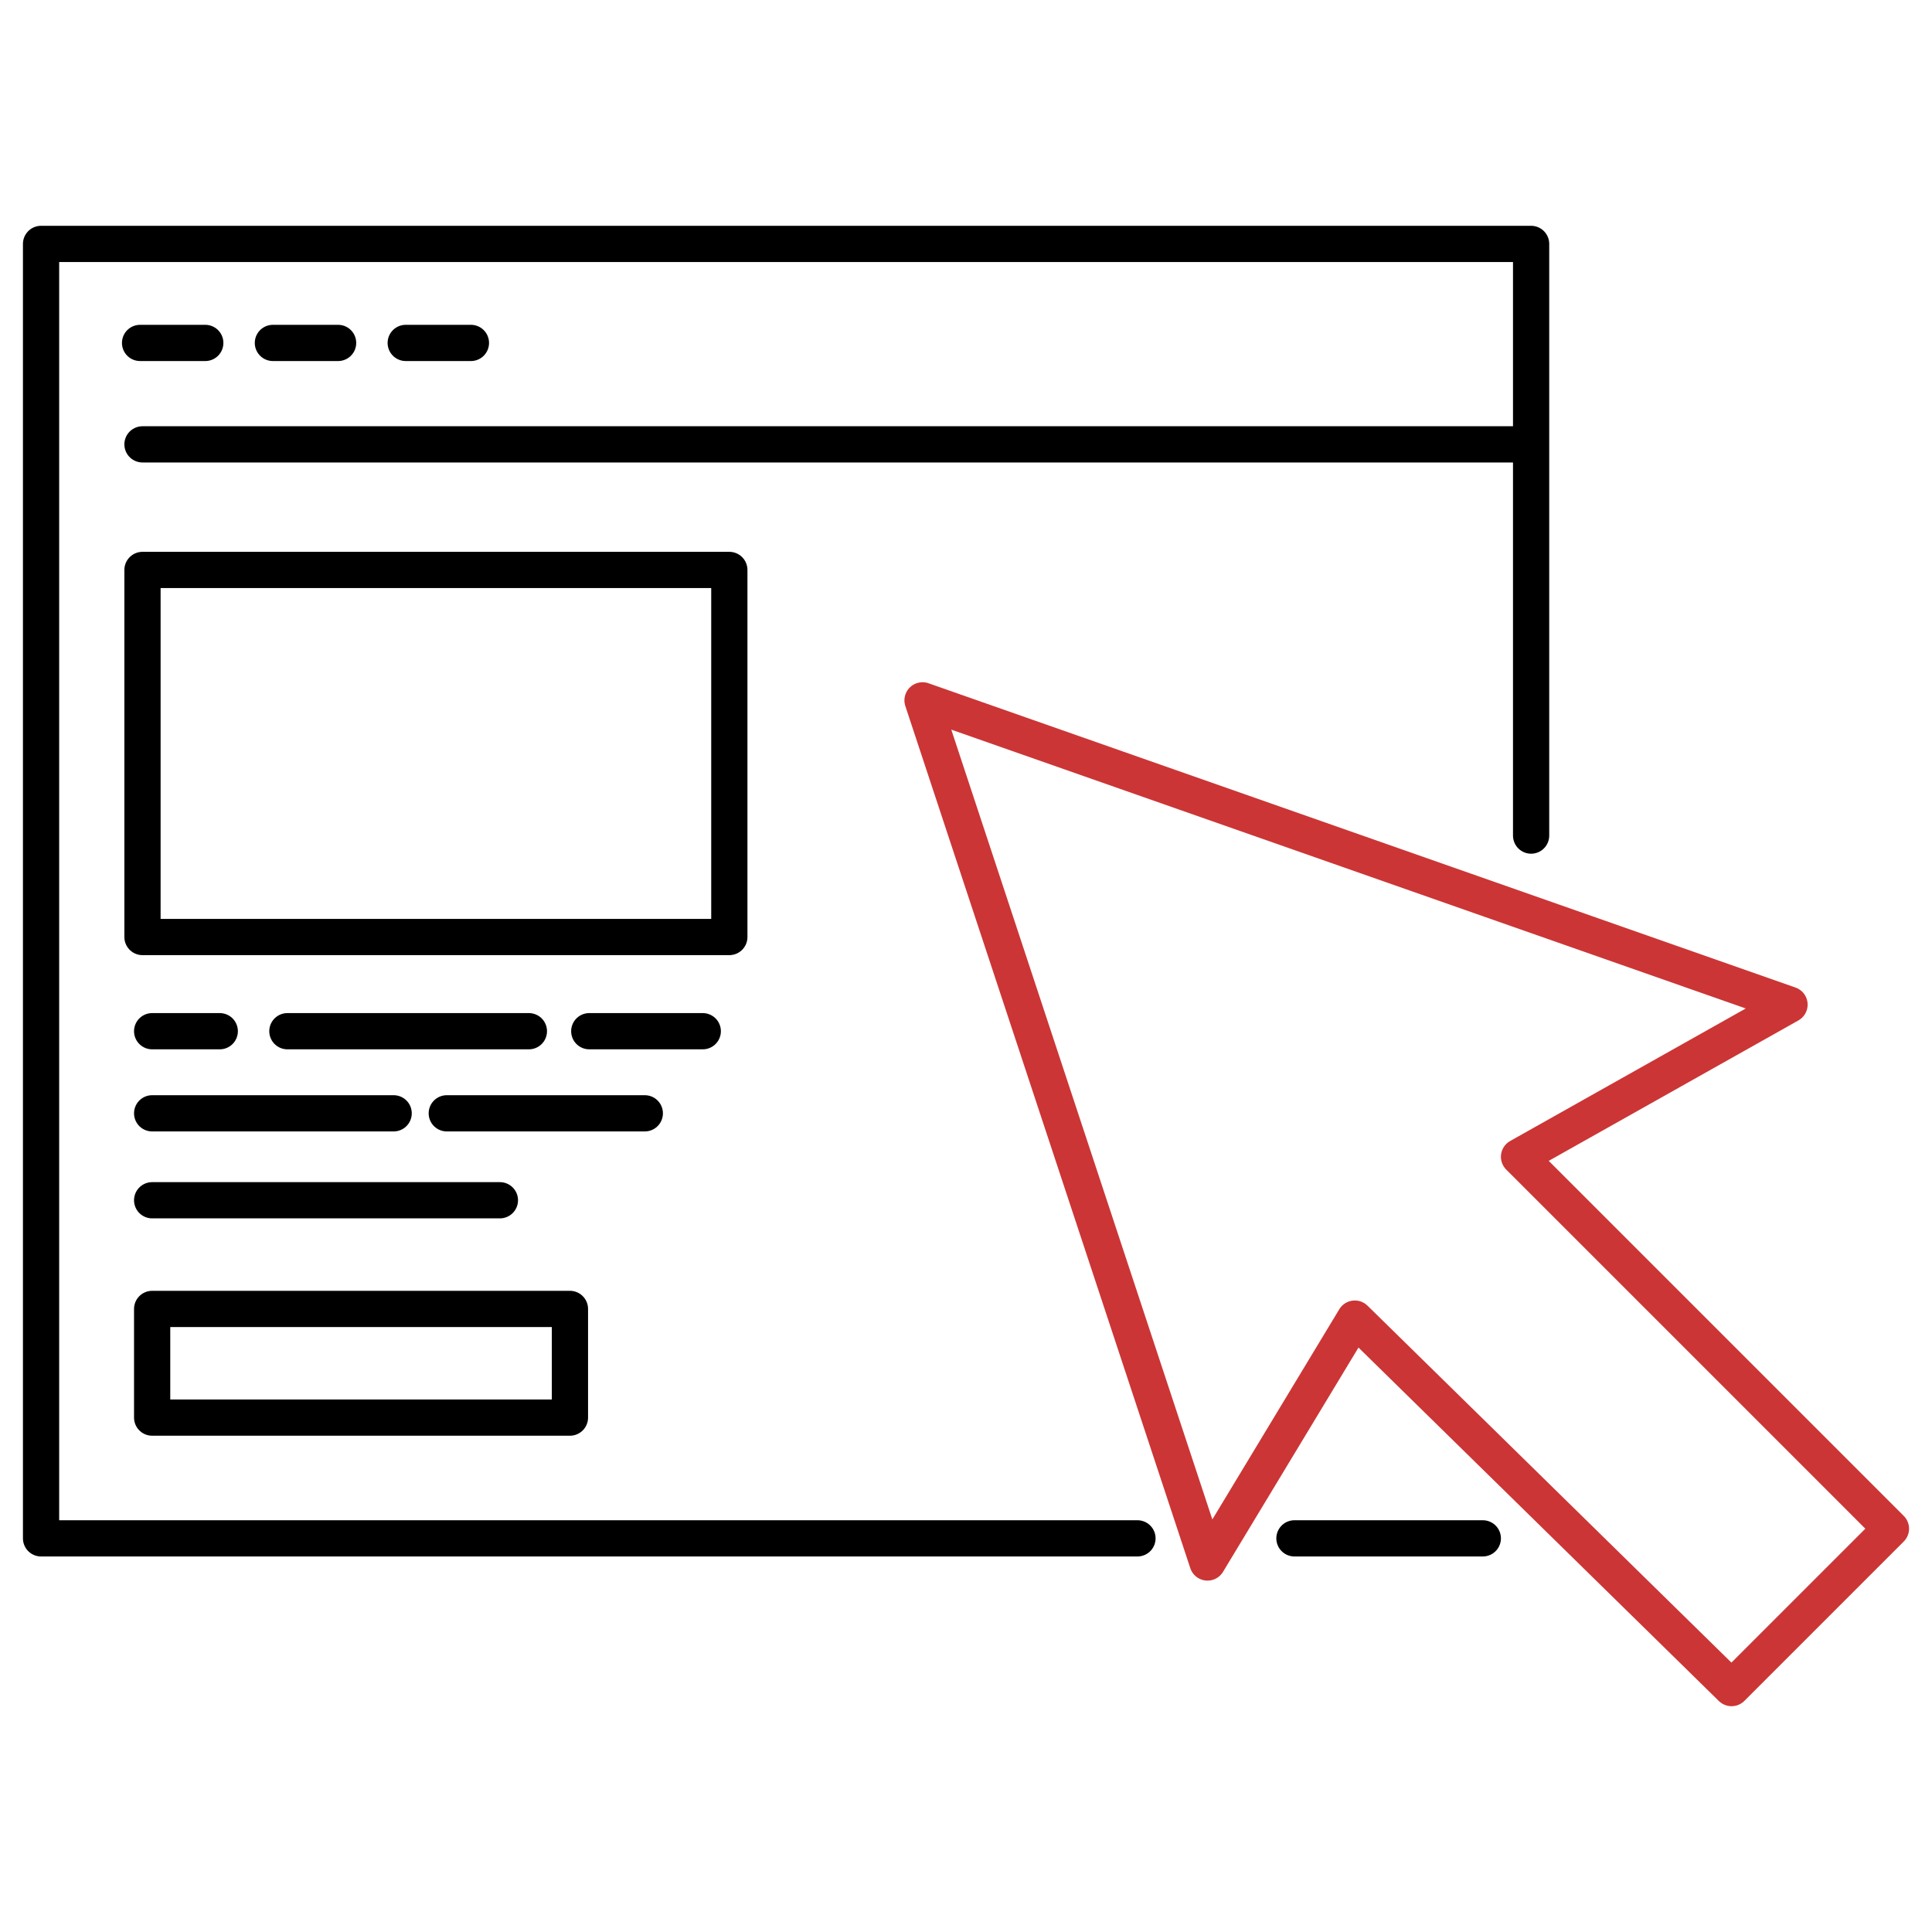 <svg xmlns="http://www.w3.org/2000/svg" xmlns:xlink="http://www.w3.org/1999/xlink" id="Warstwa_1" x="0px" y="0px" viewBox="0 0 80 80" style="enable-background:new 0 0 80 80;" xml:space="preserve"><style type="text/css">	.st0{fill:none;stroke:#000000;stroke-width:1.5;stroke-linecap:round;stroke-linejoin:round;}	.st1{fill:none;stroke:#CC3535;stroke-width:1.5;stroke-linecap:round;stroke-linejoin:round;stroke-miterlimit:10;}</style><g>	<path class="st0" d="M47.1,63.7H1.7V10.1h61.7v24.5 M61.4,63.7L61.4,63.7h-7.8 M5.9,18.4h57.5 M5.8,14.2h2.7 M11.3,14.2H14   M16.8,14.2h2.7"></path>	<rect x="5.9" y="23.6" class="st0" width="24.3" height="15.2"></rect>	<rect x="6.3" y="54.2" class="st0" width="17.3" height="4.5"></rect>	<line class="st0" x1="6.3" y1="42.7" x2="9.1" y2="42.7"></line>	<line class="st0" x1="24.4" y1="42.7" x2="29.1" y2="42.7"></line>	<line class="st0" x1="11.9" y1="42.7" x2="21.9" y2="42.7"></line>	<line class="st0" x1="6.3" y1="46.1" x2="16.3" y2="46.1"></line>	<line class="st0" x1="6.3" y1="49.7" x2="20.7" y2="49.7"></line>	<line class="st0" x1="18.5" y1="46.1" x2="26.7" y2="46.1"></line></g><polygon class="st1" points="71.7,69.9 78.3,63.3 62.9,47.9 74.1,41.6 38.2,29 50,64.7 56.1,54.6 "></polygon></svg>